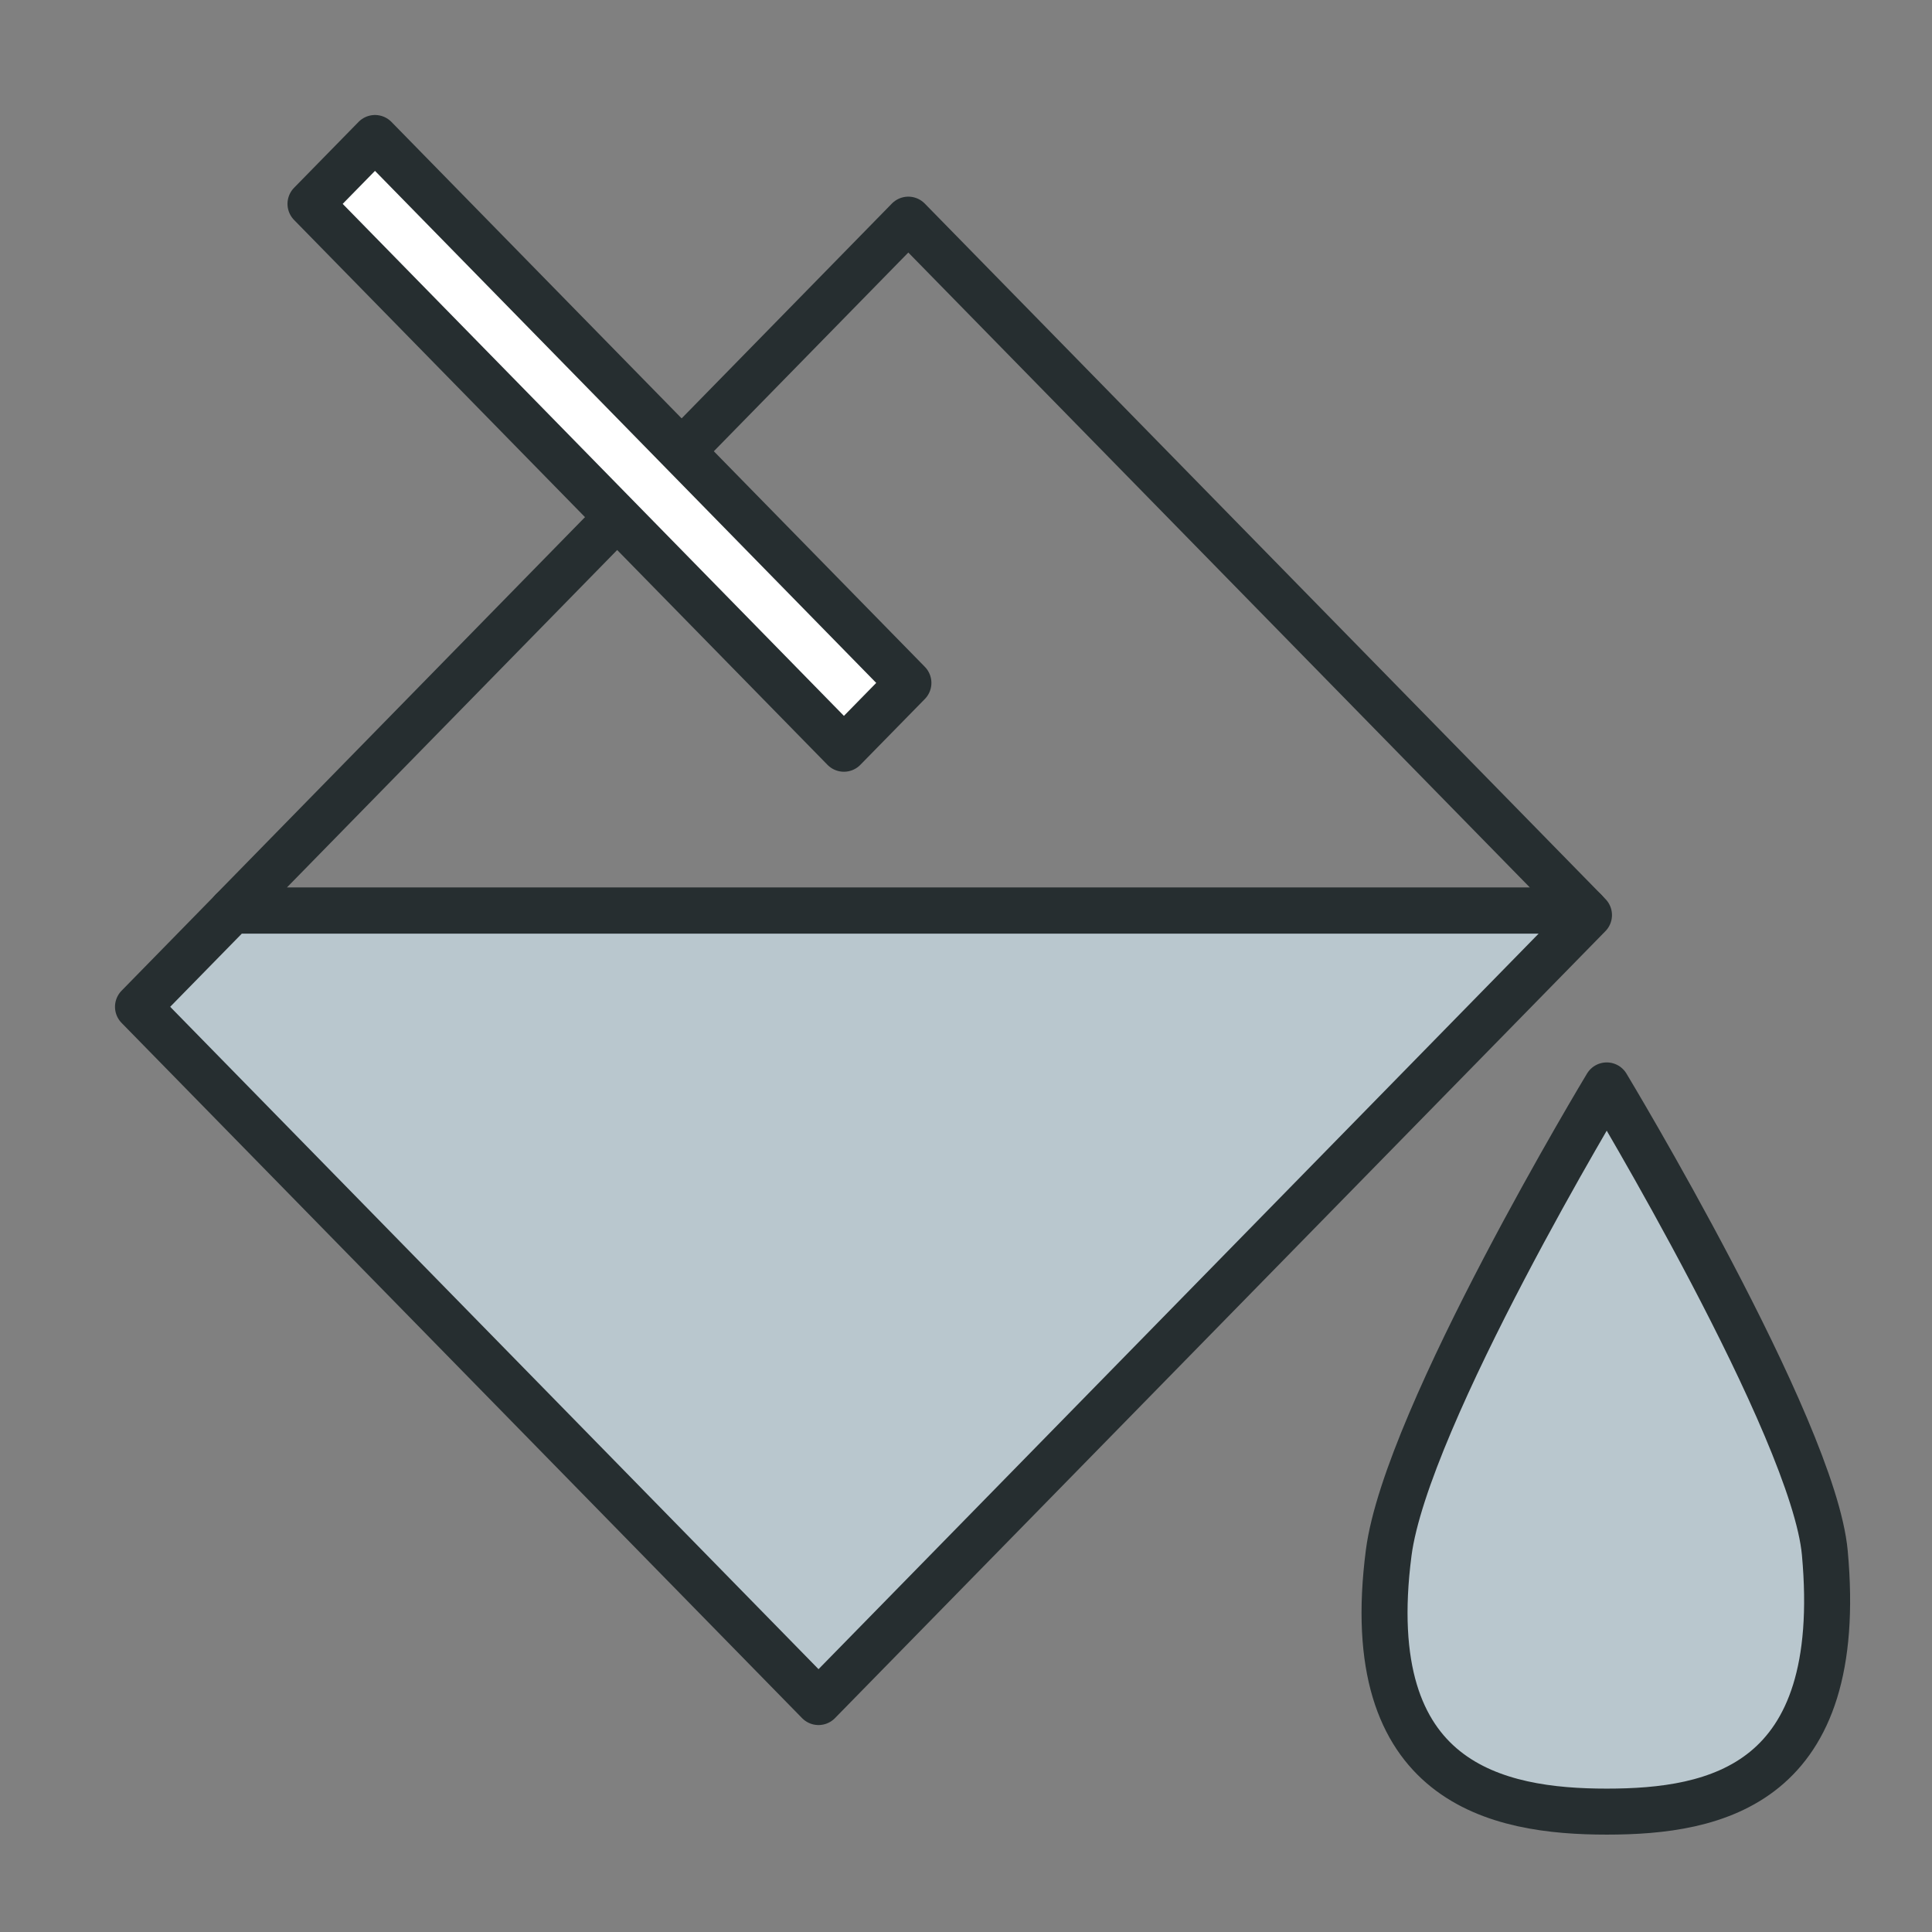 <svg width="42" height="42" viewBox="0 0 42 42" fill="none" xmlns="http://www.w3.org/2000/svg">
<rect x="0" y="0" width="42" height="42" fill="#808080" stroke="none"/>
<path d="M39.67 33.757C39.422 31.046 34.929 23.596 34.929 23.596C34.929 23.596 30.571 30.808 30.189 33.757C29.536 38.79 32.56 39.383 34.929 39.383C37.301 39.383 40.133 38.815 39.67 33.757Z" fill="#B9C7CE" stroke="#262E30" stroke-miterlimit="10" stroke-linejoin="round"/>
<path d="M19.746 4.775L5.046 19.795H34.449L19.746 4.775Z" stroke="#262E30" stroke-miterlimit="10" stroke-linejoin="round"/>
<path d="M17.794 37.001L34.543 19.893L34.449 19.797H5.046L3 21.887L17.794 37.001Z" fill="#B9C7CE" stroke="#262E30" stroke-miterlimit="10" stroke-linejoin="round"/>
<path d="M19.748 14.846L8.152 3L6.75 4.432L18.346 16.277L19.748 14.846Z" fill="white" stroke="#262E30" stroke-miterlimit="10" stroke-linejoin="round"/>
</svg>
